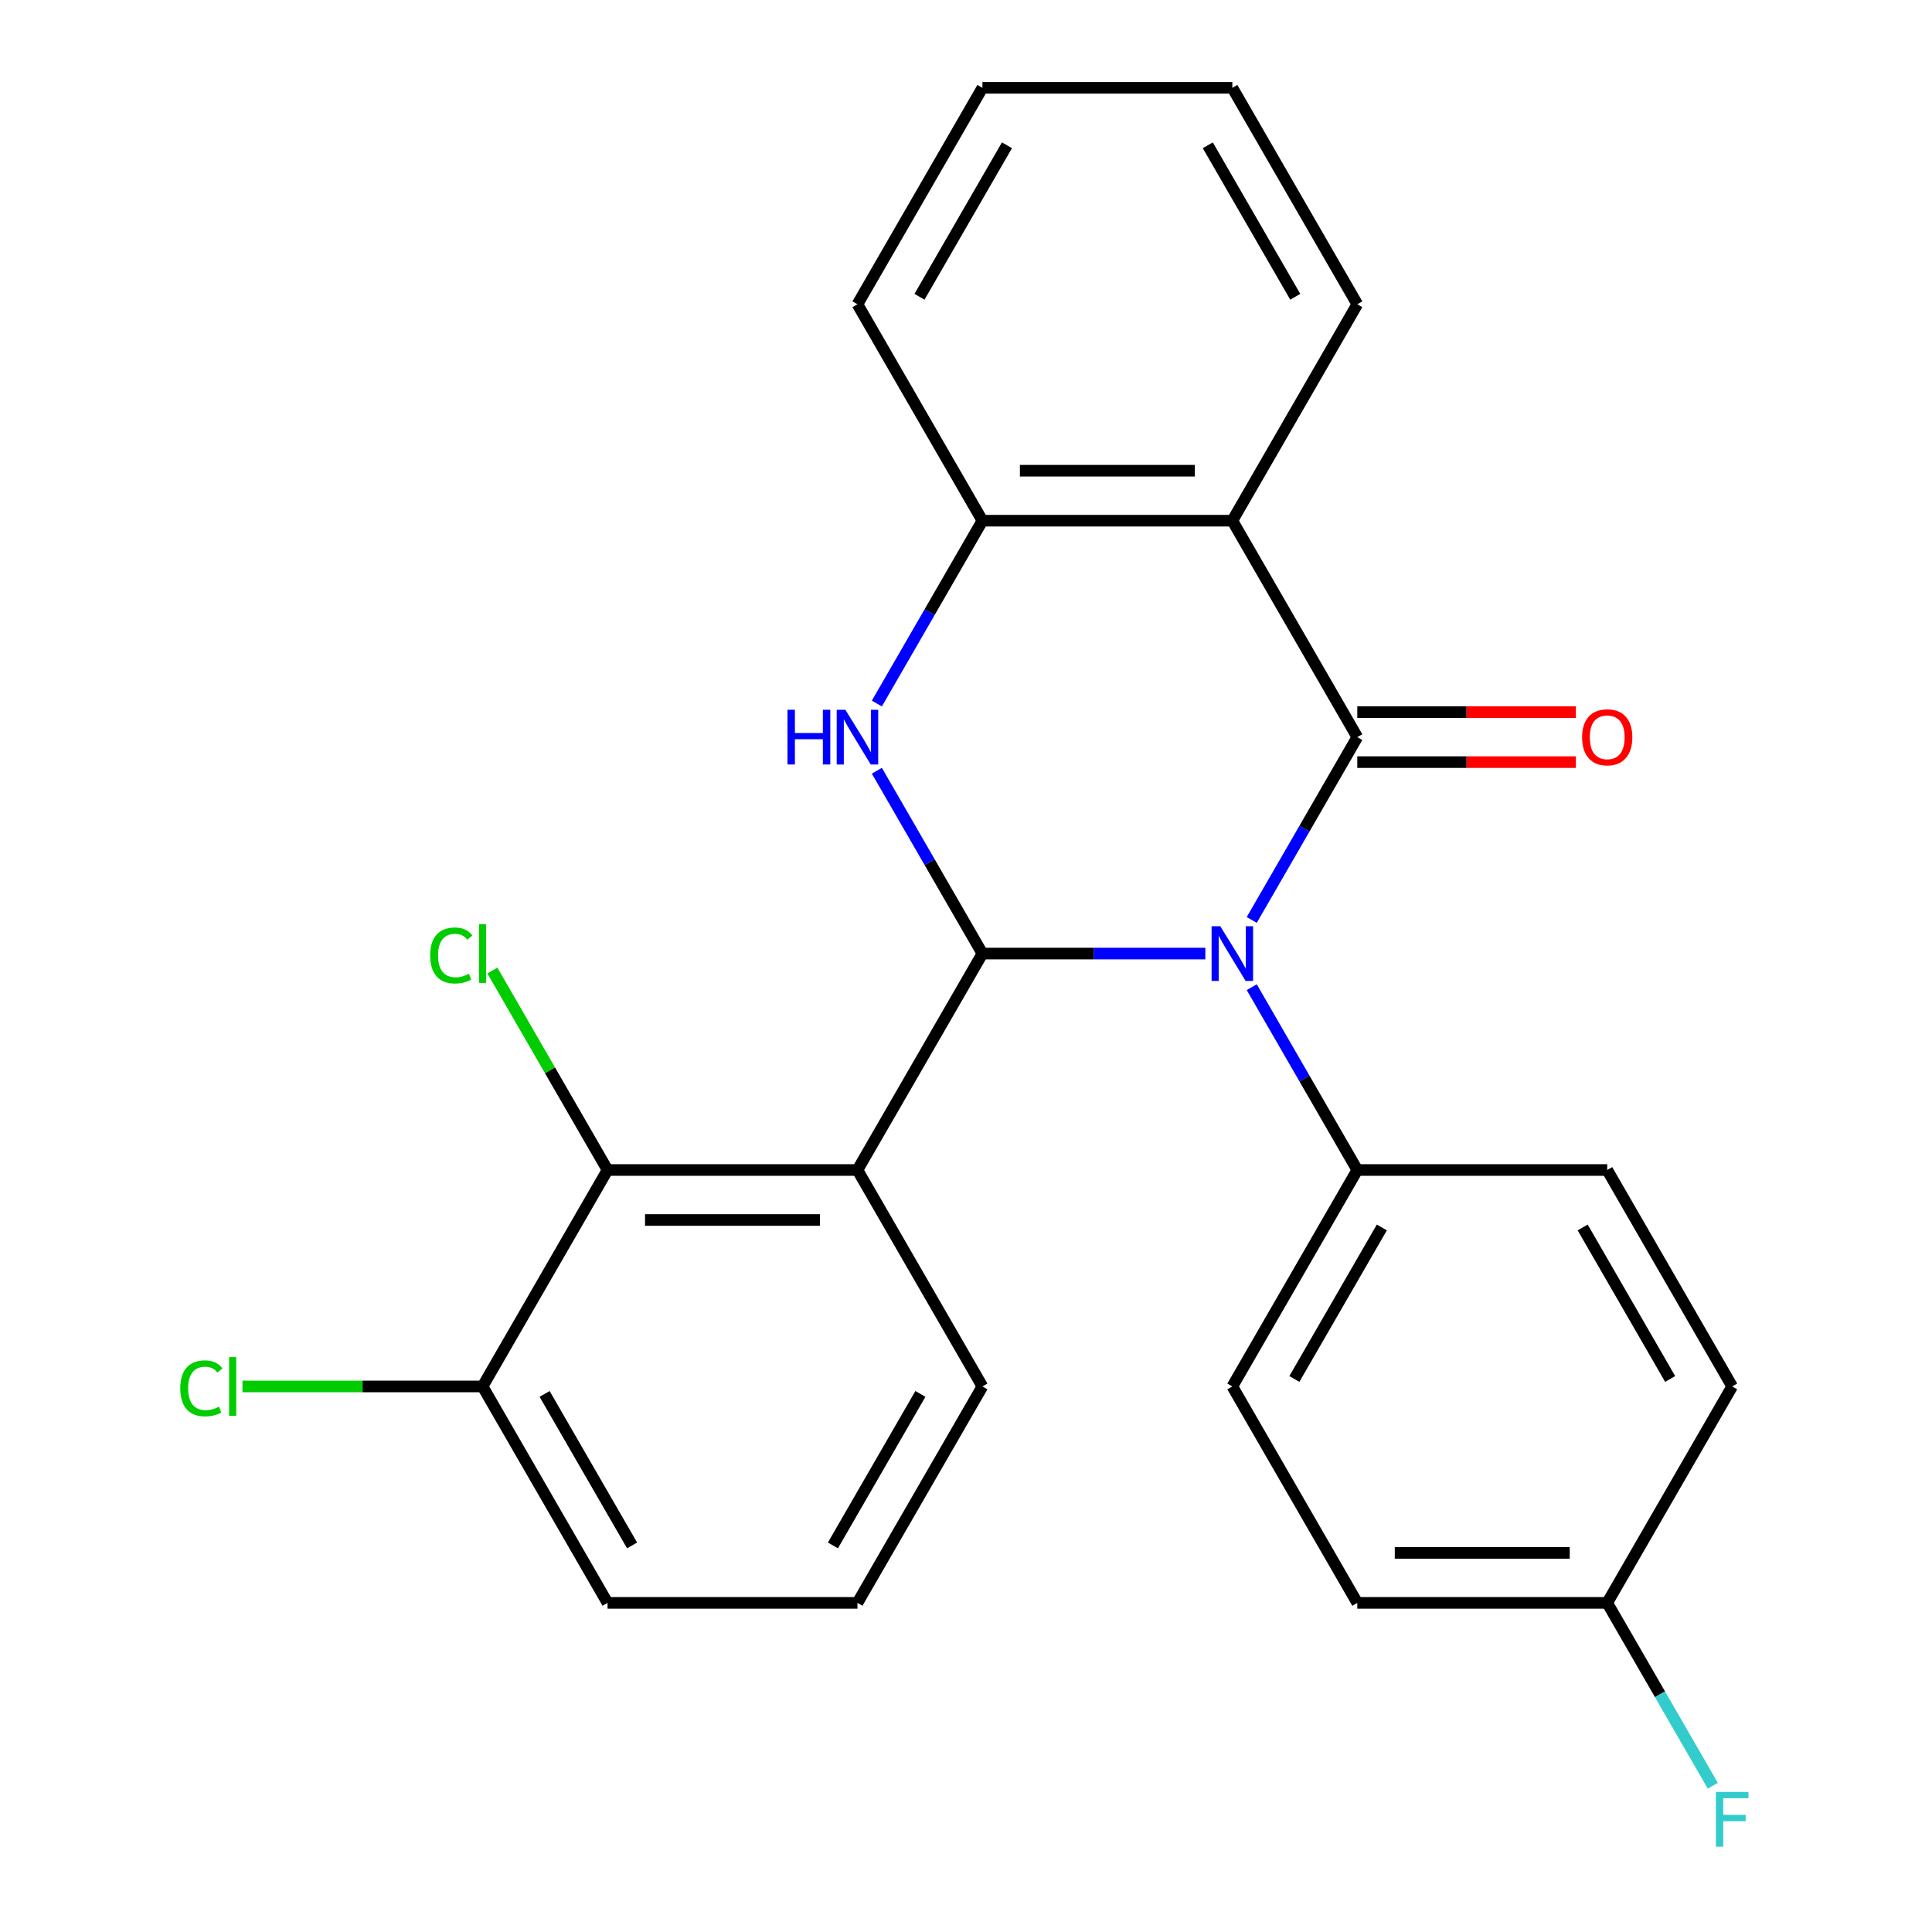 <?xml version='1.0' encoding='iso-8859-1'?>
<svg version='1.1' baseProfile='full'
              xmlns='http://www.w3.org/2000/svg'
                      xmlns:rdkit='http://www.rdkit.org/xml'
                      xmlns:xlink='http://www.w3.org/1999/xlink'
                  xml:space='preserve'
width='1000px' height='1000px' viewBox='0 0 1000 1000'>
<!-- END OF HEADER -->
<rect style='opacity:1.0;fill:#FFFFFF;stroke:none' width='1000' height='1000' x='0' y='0'> </rect>
<path class='bond-0' d='M 623.883,493.565 L 566.191,493.565' style='fill:none;fill-rule:evenodd;stroke:#0000FF;stroke-width:6px;stroke-linecap:butt;stroke-linejoin:miter;stroke-opacity:1' />
<path class='bond-0' d='M 566.191,493.565 L 508.498,493.565' style='fill:none;fill-rule:evenodd;stroke:#000000;stroke-width:6px;stroke-linecap:butt;stroke-linejoin:miter;stroke-opacity:1' />
<path class='bond-1' d='M 647.899,476.171 L 675.217,428.854' style='fill:none;fill-rule:evenodd;stroke:#0000FF;stroke-width:6px;stroke-linecap:butt;stroke-linejoin:miter;stroke-opacity:1' />
<path class='bond-1' d='M 675.217,428.854 L 702.536,381.537' style='fill:none;fill-rule:evenodd;stroke:#000000;stroke-width:6px;stroke-linecap:butt;stroke-linejoin:miter;stroke-opacity:1' />
<path class='bond-7' d='M 647.899,510.959 L 675.217,558.276' style='fill:none;fill-rule:evenodd;stroke:#0000FF;stroke-width:6px;stroke-linecap:butt;stroke-linejoin:miter;stroke-opacity:1' />
<path class='bond-7' d='M 675.217,558.276 L 702.536,605.592' style='fill:none;fill-rule:evenodd;stroke:#000000;stroke-width:6px;stroke-linecap:butt;stroke-linejoin:miter;stroke-opacity:1' />
<path class='bond-2' d='M 508.498,493.565 L 481.18,446.248' style='fill:none;fill-rule:evenodd;stroke:#000000;stroke-width:6px;stroke-linecap:butt;stroke-linejoin:miter;stroke-opacity:1' />
<path class='bond-2' d='M 481.18,446.248 L 453.862,398.931' style='fill:none;fill-rule:evenodd;stroke:#0000FF;stroke-width:6px;stroke-linecap:butt;stroke-linejoin:miter;stroke-opacity:1' />
<path class='bond-3' d='M 508.498,493.565 L 443.819,605.592' style='fill:none;fill-rule:evenodd;stroke:#000000;stroke-width:6px;stroke-linecap:butt;stroke-linejoin:miter;stroke-opacity:1' />
<path class='bond-4' d='M 702.536,381.537 L 637.857,269.51' style='fill:none;fill-rule:evenodd;stroke:#000000;stroke-width:6px;stroke-linecap:butt;stroke-linejoin:miter;stroke-opacity:1' />
<path class='bond-8' d='M 702.536,394.473 L 759.098,394.473' style='fill:none;fill-rule:evenodd;stroke:#000000;stroke-width:6px;stroke-linecap:butt;stroke-linejoin:miter;stroke-opacity:1' />
<path class='bond-8' d='M 759.098,394.473 L 815.66,394.473' style='fill:none;fill-rule:evenodd;stroke:#FF0000;stroke-width:6px;stroke-linecap:butt;stroke-linejoin:miter;stroke-opacity:1' />
<path class='bond-8' d='M 702.536,368.601 L 759.098,368.601' style='fill:none;fill-rule:evenodd;stroke:#000000;stroke-width:6px;stroke-linecap:butt;stroke-linejoin:miter;stroke-opacity:1' />
<path class='bond-8' d='M 759.098,368.601 L 815.66,368.601' style='fill:none;fill-rule:evenodd;stroke:#FF0000;stroke-width:6px;stroke-linecap:butt;stroke-linejoin:miter;stroke-opacity:1' />
<path class='bond-26' d='M 453.862,364.143 L 481.18,316.827' style='fill:none;fill-rule:evenodd;stroke:#0000FF;stroke-width:6px;stroke-linecap:butt;stroke-linejoin:miter;stroke-opacity:1' />
<path class='bond-26' d='M 481.18,316.827 L 508.498,269.51' style='fill:none;fill-rule:evenodd;stroke:#000000;stroke-width:6px;stroke-linecap:butt;stroke-linejoin:miter;stroke-opacity:1' />
<path class='bond-6' d='M 443.819,605.592 L 314.461,605.592' style='fill:none;fill-rule:evenodd;stroke:#000000;stroke-width:6px;stroke-linecap:butt;stroke-linejoin:miter;stroke-opacity:1' />
<path class='bond-6' d='M 424.415,631.464 L 333.865,631.464' style='fill:none;fill-rule:evenodd;stroke:#000000;stroke-width:6px;stroke-linecap:butt;stroke-linejoin:miter;stroke-opacity:1' />
<path class='bond-13' d='M 443.819,605.592 L 508.498,717.62' style='fill:none;fill-rule:evenodd;stroke:#000000;stroke-width:6px;stroke-linecap:butt;stroke-linejoin:miter;stroke-opacity:1' />
<path class='bond-5' d='M 637.857,269.51 L 508.498,269.51' style='fill:none;fill-rule:evenodd;stroke:#000000;stroke-width:6px;stroke-linecap:butt;stroke-linejoin:miter;stroke-opacity:1' />
<path class='bond-5' d='M 618.453,243.638 L 527.902,243.638' style='fill:none;fill-rule:evenodd;stroke:#000000;stroke-width:6px;stroke-linecap:butt;stroke-linejoin:miter;stroke-opacity:1' />
<path class='bond-16' d='M 637.857,269.51 L 702.536,157.482' style='fill:none;fill-rule:evenodd;stroke:#000000;stroke-width:6px;stroke-linecap:butt;stroke-linejoin:miter;stroke-opacity:1' />
<path class='bond-20' d='M 508.498,269.51 L 443.819,157.482' style='fill:none;fill-rule:evenodd;stroke:#000000;stroke-width:6px;stroke-linecap:butt;stroke-linejoin:miter;stroke-opacity:1' />
<path class='bond-9' d='M 314.461,605.592 L 249.782,717.62' style='fill:none;fill-rule:evenodd;stroke:#000000;stroke-width:6px;stroke-linecap:butt;stroke-linejoin:miter;stroke-opacity:1' />
<path class='bond-12' d='M 314.461,605.592 L 284.658,553.973' style='fill:none;fill-rule:evenodd;stroke:#000000;stroke-width:6px;stroke-linecap:butt;stroke-linejoin:miter;stroke-opacity:1' />
<path class='bond-12' d='M 284.658,553.973 L 254.856,502.353' style='fill:none;fill-rule:evenodd;stroke:#00CC00;stroke-width:6px;stroke-linecap:butt;stroke-linejoin:miter;stroke-opacity:1' />
<path class='bond-10' d='M 702.536,605.592 L 637.857,717.62' style='fill:none;fill-rule:evenodd;stroke:#000000;stroke-width:6px;stroke-linecap:butt;stroke-linejoin:miter;stroke-opacity:1' />
<path class='bond-10' d='M 715.239,635.332 L 669.964,713.752' style='fill:none;fill-rule:evenodd;stroke:#000000;stroke-width:6px;stroke-linecap:butt;stroke-linejoin:miter;stroke-opacity:1' />
<path class='bond-11' d='M 702.536,605.592 L 831.894,605.592' style='fill:none;fill-rule:evenodd;stroke:#000000;stroke-width:6px;stroke-linecap:butt;stroke-linejoin:miter;stroke-opacity:1' />
<path class='bond-15' d='M 249.782,717.62 L 187.64,717.62' style='fill:none;fill-rule:evenodd;stroke:#000000;stroke-width:6px;stroke-linecap:butt;stroke-linejoin:miter;stroke-opacity:1' />
<path class='bond-15' d='M 187.64,717.62 L 125.497,717.62' style='fill:none;fill-rule:evenodd;stroke:#00CC00;stroke-width:6px;stroke-linecap:butt;stroke-linejoin:miter;stroke-opacity:1' />
<path class='bond-28' d='M 249.782,717.62 L 314.461,829.648' style='fill:none;fill-rule:evenodd;stroke:#000000;stroke-width:6px;stroke-linecap:butt;stroke-linejoin:miter;stroke-opacity:1' />
<path class='bond-28' d='M 281.889,721.488 L 327.164,799.908' style='fill:none;fill-rule:evenodd;stroke:#000000;stroke-width:6px;stroke-linecap:butt;stroke-linejoin:miter;stroke-opacity:1' />
<path class='bond-18' d='M 637.857,717.62 L 702.536,829.648' style='fill:none;fill-rule:evenodd;stroke:#000000;stroke-width:6px;stroke-linecap:butt;stroke-linejoin:miter;stroke-opacity:1' />
<path class='bond-17' d='M 831.894,605.592 L 896.573,717.62' style='fill:none;fill-rule:evenodd;stroke:#000000;stroke-width:6px;stroke-linecap:butt;stroke-linejoin:miter;stroke-opacity:1' />
<path class='bond-17' d='M 819.19,635.332 L 864.466,713.752' style='fill:none;fill-rule:evenodd;stroke:#000000;stroke-width:6px;stroke-linecap:butt;stroke-linejoin:miter;stroke-opacity:1' />
<path class='bond-21' d='M 508.498,717.62 L 443.819,829.648' style='fill:none;fill-rule:evenodd;stroke:#000000;stroke-width:6px;stroke-linecap:butt;stroke-linejoin:miter;stroke-opacity:1' />
<path class='bond-21' d='M 476.391,721.488 L 431.116,799.908' style='fill:none;fill-rule:evenodd;stroke:#000000;stroke-width:6px;stroke-linecap:butt;stroke-linejoin:miter;stroke-opacity:1' />
<path class='bond-14' d='M 831.894,829.648 L 896.573,717.62' style='fill:none;fill-rule:evenodd;stroke:#000000;stroke-width:6px;stroke-linecap:butt;stroke-linejoin:miter;stroke-opacity:1' />
<path class='bond-19' d='M 831.894,829.648 L 859.212,876.964' style='fill:none;fill-rule:evenodd;stroke:#000000;stroke-width:6px;stroke-linecap:butt;stroke-linejoin:miter;stroke-opacity:1' />
<path class='bond-19' d='M 859.212,876.964 L 886.531,924.281' style='fill:none;fill-rule:evenodd;stroke:#33CCCC;stroke-width:6px;stroke-linecap:butt;stroke-linejoin:miter;stroke-opacity:1' />
<path class='bond-25' d='M 831.894,829.648 L 702.536,829.648' style='fill:none;fill-rule:evenodd;stroke:#000000;stroke-width:6px;stroke-linecap:butt;stroke-linejoin:miter;stroke-opacity:1' />
<path class='bond-25' d='M 812.49,803.776 L 721.94,803.776' style='fill:none;fill-rule:evenodd;stroke:#000000;stroke-width:6px;stroke-linecap:butt;stroke-linejoin:miter;stroke-opacity:1' />
<path class='bond-23' d='M 702.536,157.482 L 637.857,45.455' style='fill:none;fill-rule:evenodd;stroke:#000000;stroke-width:6px;stroke-linecap:butt;stroke-linejoin:miter;stroke-opacity:1' />
<path class='bond-23' d='M 670.428,153.614 L 625.153,75.195' style='fill:none;fill-rule:evenodd;stroke:#000000;stroke-width:6px;stroke-linecap:butt;stroke-linejoin:miter;stroke-opacity:1' />
<path class='bond-27' d='M 443.819,157.482 L 508.498,45.455' style='fill:none;fill-rule:evenodd;stroke:#000000;stroke-width:6px;stroke-linecap:butt;stroke-linejoin:miter;stroke-opacity:1' />
<path class='bond-27' d='M 475.927,153.614 L 521.202,75.195' style='fill:none;fill-rule:evenodd;stroke:#000000;stroke-width:6px;stroke-linecap:butt;stroke-linejoin:miter;stroke-opacity:1' />
<path class='bond-22' d='M 443.819,829.648 L 314.461,829.648' style='fill:none;fill-rule:evenodd;stroke:#000000;stroke-width:6px;stroke-linecap:butt;stroke-linejoin:miter;stroke-opacity:1' />
<path class='bond-24' d='M 637.857,45.455 L 508.498,45.455' style='fill:none;fill-rule:evenodd;stroke:#000000;stroke-width:6px;stroke-linecap:butt;stroke-linejoin:miter;stroke-opacity:1' />
<path  class='atom-0' d='M 631.597 479.405
L 640.877 494.405
Q 641.797 495.885, 643.277 498.565
Q 644.757 501.245, 644.837 501.405
L 644.837 479.405
L 648.597 479.405
L 648.597 507.725
L 644.717 507.725
L 634.757 491.325
Q 633.597 489.405, 632.357 487.205
Q 631.157 485.005, 630.797 484.325
L 630.797 507.725
L 627.117 507.725
L 627.117 479.405
L 631.597 479.405
' fill='#0000FF'/>
<path  class='atom-3' d='M 407.599 367.377
L 411.439 367.377
L 411.439 379.417
L 425.919 379.417
L 425.919 367.377
L 429.759 367.377
L 429.759 395.697
L 425.919 395.697
L 425.919 382.617
L 411.439 382.617
L 411.439 395.697
L 407.599 395.697
L 407.599 367.377
' fill='#0000FF'/>
<path  class='atom-3' d='M 437.559 367.377
L 446.839 382.377
Q 447.759 383.857, 449.239 386.537
Q 450.719 389.217, 450.799 389.377
L 450.799 367.377
L 454.559 367.377
L 454.559 395.697
L 450.679 395.697
L 440.719 379.297
Q 439.559 377.377, 438.319 375.177
Q 437.119 372.977, 436.759 372.297
L 436.759 395.697
L 433.079 395.697
L 433.079 367.377
L 437.559 367.377
' fill='#0000FF'/>
<path  class='atom-9' d='M 818.894 381.617
Q 818.894 374.817, 822.254 371.017
Q 825.614 367.217, 831.894 367.217
Q 838.174 367.217, 841.534 371.017
Q 844.894 374.817, 844.894 381.617
Q 844.894 388.497, 841.494 392.417
Q 838.094 396.297, 831.894 396.297
Q 825.654 396.297, 822.254 392.417
Q 818.894 388.537, 818.894 381.617
M 831.894 393.097
Q 836.214 393.097, 838.534 390.217
Q 840.894 387.297, 840.894 381.617
Q 840.894 376.057, 838.534 373.257
Q 836.214 370.417, 831.894 370.417
Q 827.574 370.417, 825.214 373.217
Q 822.894 376.017, 822.894 381.617
Q 822.894 387.337, 825.214 390.217
Q 827.574 393.097, 831.894 393.097
' fill='#FF0000'/>
<path  class='atom-13' d='M 222.662 494.545
Q 222.662 487.505, 225.942 483.825
Q 229.262 480.105, 235.542 480.105
Q 241.382 480.105, 244.502 484.225
L 241.862 486.385
Q 239.582 483.385, 235.542 483.385
Q 231.262 483.385, 228.982 486.265
Q 226.742 489.105, 226.742 494.545
Q 226.742 500.145, 229.062 503.025
Q 231.422 505.905, 235.982 505.905
Q 239.102 505.905, 242.742 504.025
L 243.862 507.025
Q 242.382 507.985, 240.142 508.545
Q 237.902 509.105, 235.422 509.105
Q 229.262 509.105, 225.942 505.345
Q 222.662 501.585, 222.662 494.545
' fill='#00CC00'/>
<path  class='atom-13' d='M 247.942 478.385
L 251.622 478.385
L 251.622 508.745
L 247.942 508.745
L 247.942 478.385
' fill='#00CC00'/>
<path  class='atom-16' d='M 93.303 718.6
Q 93.303 711.56, 96.583 707.88
Q 99.903 704.16, 106.183 704.16
Q 112.023 704.16, 115.143 708.28
L 112.503 710.44
Q 110.223 707.44, 106.183 707.44
Q 101.903 707.44, 99.623 710.32
Q 97.383 713.16, 97.383 718.6
Q 97.383 724.2, 99.703 727.08
Q 102.063 729.96, 106.623 729.96
Q 109.743 729.96, 113.383 728.08
L 114.503 731.08
Q 113.023 732.04, 110.783 732.6
Q 108.543 733.16, 106.063 733.16
Q 99.903 733.16, 96.583 729.4
Q 93.303 725.64, 93.303 718.6
' fill='#00CC00'/>
<path  class='atom-16' d='M 118.583 702.44
L 122.263 702.44
L 122.263 732.8
L 118.583 732.8
L 118.583 702.44
' fill='#00CC00'/>
<path  class='atom-20' d='M 888.153 927.515
L 904.993 927.515
L 904.993 930.755
L 891.953 930.755
L 891.953 939.355
L 903.553 939.355
L 903.553 942.635
L 891.953 942.635
L 891.953 955.835
L 888.153 955.835
L 888.153 927.515
' fill='#33CCCC'/>
</svg>
